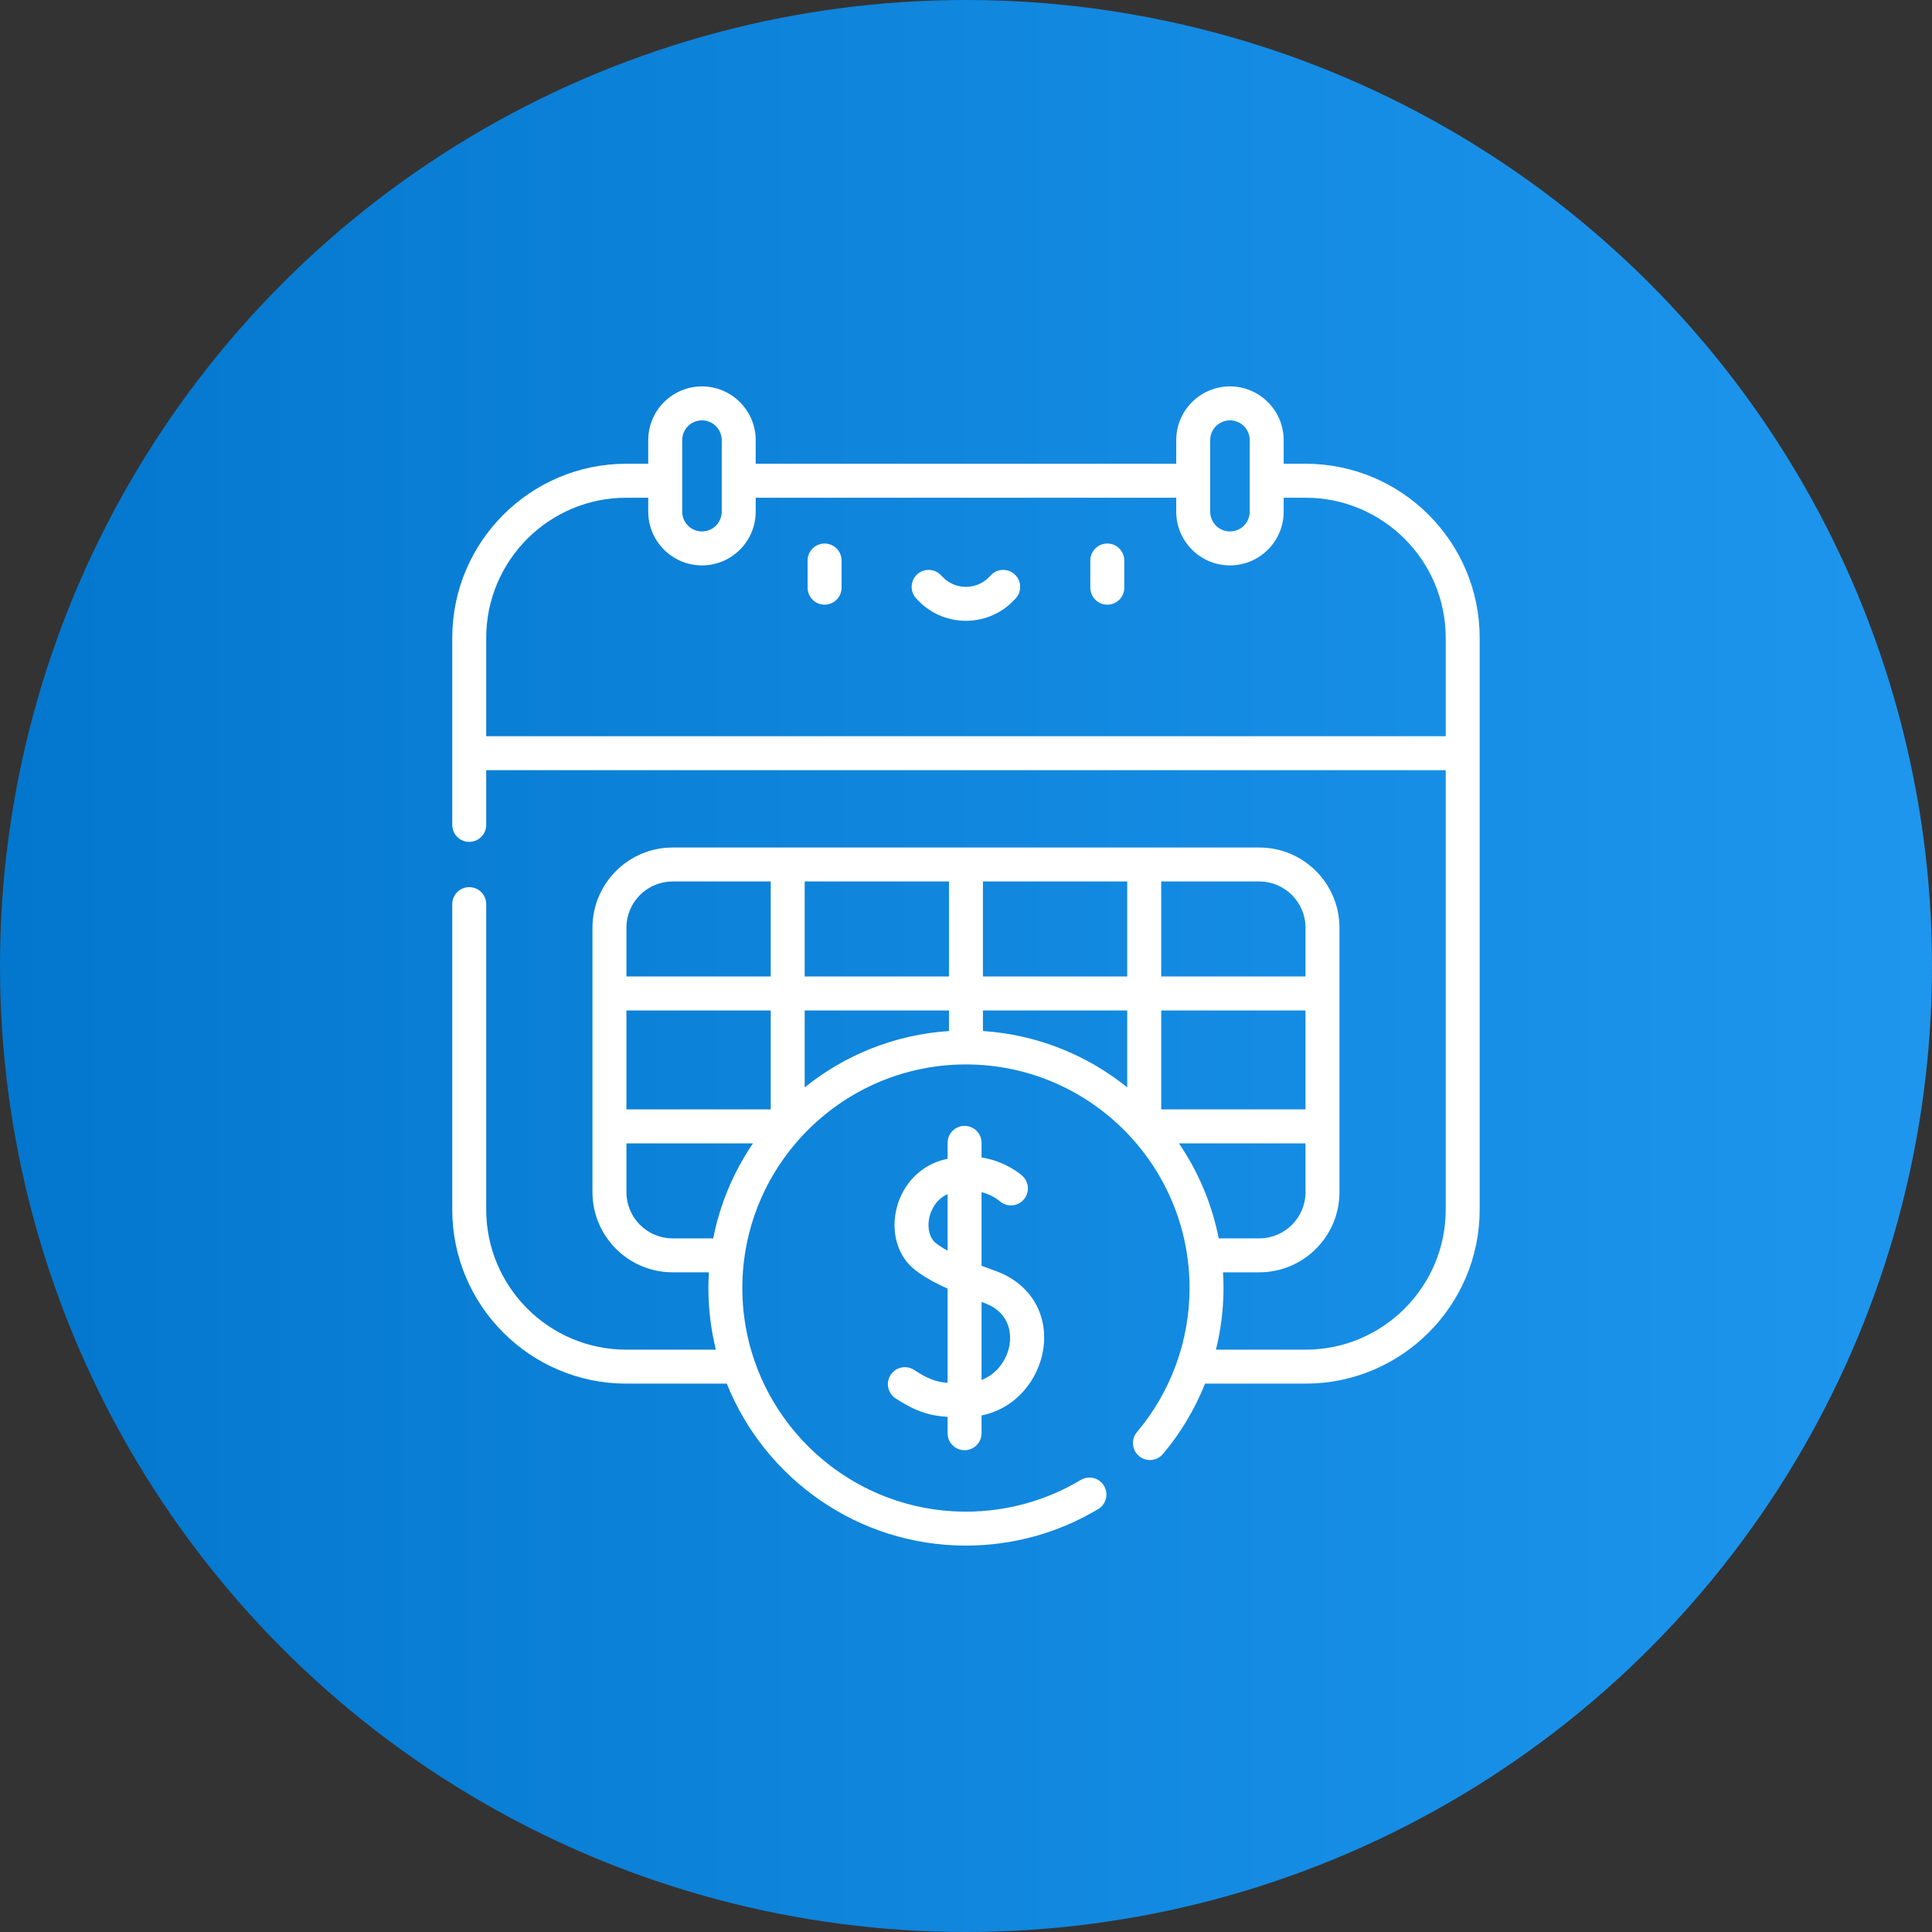 <svg width="80" height="80" viewBox="0 0 80 80" fill="none" xmlns="http://www.w3.org/2000/svg">
<rect x="0" y="0" width="80" height="80" fill="#333333" stroke="none"/>
<g clip-path="url(#clip0_18426_3743)">
<circle cx="40" cy="40" r="40" fill="url(#paint0_linear_18426_3743)"/>
<g clip-path="url(#clip1_18426_3743)">
<path d="M54.062 19.203H53.154V18.225C53.154 16.998 52.156 16 50.93 16C49.703 16 48.705 16.998 48.705 18.225V19.203H31.292V18.225C31.292 16.998 30.294 16 29.067 16C27.84 16 26.842 16.998 26.842 18.225V19.203H25.934C21.96 19.203 18.727 22.437 18.727 26.411V34.157C18.727 34.545 19.041 34.86 19.43 34.86C19.818 34.86 20.133 34.545 20.133 34.157V31.892H59.864V50.085C59.864 53.284 57.261 55.887 54.062 55.887H50.35C50.555 55.057 50.663 54.2 50.663 53.335C50.663 53.116 50.656 52.9 50.643 52.684H52.145C53.975 52.684 55.464 51.195 55.464 49.365V38.413C55.464 36.583 53.975 35.094 52.145 35.094H27.852C26.022 35.094 24.533 36.583 24.533 38.413V49.365C24.533 51.195 26.022 52.684 27.852 52.684H29.354C29.34 52.9 29.333 53.116 29.333 53.335C29.333 54.214 29.441 55.069 29.642 55.887H25.934C22.735 55.887 20.133 53.285 20.133 50.086V37.438C20.133 37.049 19.818 36.735 19.43 36.735C19.041 36.735 18.727 37.049 18.727 37.438V50.086C18.727 54.06 21.96 57.293 25.934 57.293H30.095C31.67 61.22 35.516 64 39.998 64C41.93 64 43.823 63.478 45.472 62.489C45.806 62.29 45.914 61.858 45.714 61.525C45.515 61.191 45.083 61.083 44.75 61.283C43.318 62.141 41.675 62.594 39.998 62.594C34.893 62.594 30.739 58.44 30.739 53.335C30.739 48.229 34.893 44.076 39.998 44.076C45.104 44.076 49.257 48.229 49.257 53.335C49.257 55.516 48.484 57.635 47.079 59.3C46.828 59.597 46.866 60.041 47.163 60.291C47.46 60.542 47.903 60.504 48.154 60.207C48.893 59.331 49.478 58.345 49.899 57.293H54.062C58.037 57.293 61.27 54.06 61.27 50.086V26.411C61.27 22.437 58.037 19.203 54.062 19.203ZM48.083 41.84H54.058V45.938H48.083V41.84ZM54.058 38.413V40.434H48.083V36.5H52.145C53.2 36.5 54.058 37.358 54.058 38.413ZM40.702 36.5H46.676V40.434H40.702V36.5ZM39.295 40.434H33.32V36.5H39.295V40.434ZM27.852 36.5H31.914V40.434H25.939V38.413C25.939 37.358 26.797 36.5 27.852 36.5ZM31.914 45.938H25.939V41.84H31.914V45.938ZM29.533 51.278H27.852C26.797 51.278 25.939 50.42 25.939 49.365V47.345H31.178C30.383 48.512 29.814 49.844 29.533 51.278ZM33.32 45.026V41.84H39.295V42.693C37.042 42.84 34.978 43.69 33.32 45.026ZM40.702 42.693V41.84H46.676V45.026C45.018 43.69 42.954 42.84 40.702 42.693ZM48.818 47.345H54.058V49.365C54.058 50.42 53.2 51.278 52.145 51.278H50.464C50.183 49.844 49.613 48.512 48.818 47.345ZM50.111 18.225C50.111 17.773 50.478 17.406 50.93 17.406C51.381 17.406 51.748 17.773 51.748 18.225V21.188C51.748 21.639 51.381 22.006 50.93 22.006C50.478 22.006 50.111 21.639 50.111 21.188V18.225ZM28.249 18.225C28.249 17.773 28.616 17.406 29.067 17.406C29.518 17.406 29.885 17.773 29.885 18.225V21.188C29.885 21.639 29.518 22.006 29.067 22.006C28.616 22.006 28.249 21.639 28.249 21.188V18.225ZM20.133 30.485V26.411C20.133 23.212 22.735 20.61 25.934 20.61H26.842V21.188C26.842 22.415 27.84 23.412 29.067 23.412C30.294 23.412 31.292 22.414 31.292 21.188V20.61H48.705V21.188C48.705 22.415 49.703 23.412 50.93 23.412C52.156 23.412 53.154 22.414 53.154 21.188V20.61H54.062C57.261 20.61 59.864 23.212 59.864 26.411V30.485H20.133Z" fill="white"/>
<path d="M39.941 60.05C40.329 60.05 40.644 59.735 40.644 59.347V58.611C42.129 58.305 42.996 57.074 43.19 55.923C43.441 54.431 42.66 53.133 41.202 52.618C41.019 52.553 40.831 52.485 40.644 52.415V49.363C41.096 49.483 41.365 49.71 41.389 49.731C41.675 49.99 42.116 49.97 42.377 49.687C42.641 49.401 42.623 48.956 42.337 48.693C42.3 48.658 41.672 48.093 40.644 47.928V47.323C40.644 46.934 40.329 46.62 39.941 46.62C39.552 46.62 39.238 46.934 39.238 47.323V47.981C39.148 48.001 39.059 48.024 38.967 48.051C38.004 48.341 37.285 49.164 37.09 50.199C36.913 51.144 37.216 52.056 37.883 52.579C38.228 52.85 38.655 53.097 39.238 53.358V57.26C38.735 57.218 38.407 57.088 37.854 56.727C37.529 56.514 37.093 56.605 36.88 56.93C36.668 57.255 36.759 57.691 37.084 57.904C37.924 58.453 38.502 58.623 39.238 58.669V59.347C39.238 59.735 39.552 60.05 39.941 60.05ZM38.751 51.473C38.502 51.278 38.393 50.88 38.472 50.46C38.542 50.089 38.78 49.648 39.237 49.448V51.789C39.055 51.688 38.89 51.582 38.751 51.473ZM40.733 53.944C41.927 54.366 41.854 55.387 41.803 55.69C41.706 56.268 41.312 56.881 40.644 57.144V53.912C40.674 53.923 40.703 53.933 40.733 53.944Z" fill="white"/>
<path d="M34.145 22.506C33.756 22.506 33.441 22.821 33.441 23.209V24.334C33.441 24.723 33.756 25.038 34.145 25.038C34.533 25.038 34.848 24.723 34.848 24.334V23.209C34.848 22.821 34.533 22.506 34.145 22.506Z" fill="white"/>
<path d="M45.852 22.506C45.463 22.506 45.148 22.821 45.148 23.209V24.334C45.148 24.723 45.463 25.038 45.852 25.038C46.24 25.038 46.555 24.723 46.555 24.334V23.209C46.555 22.821 46.24 22.506 45.852 22.506Z" fill="white"/>
<path d="M42.002 23.771C41.709 23.515 41.265 23.546 41.01 23.839C40.754 24.133 40.385 24.301 39.997 24.301C39.608 24.301 39.239 24.133 38.983 23.839C38.728 23.546 38.284 23.516 37.991 23.771C37.698 24.026 37.668 24.47 37.923 24.763C38.446 25.363 39.202 25.707 39.997 25.707C40.791 25.707 41.547 25.363 42.07 24.763C42.325 24.47 42.295 24.026 42.002 23.771Z" fill="white"/>
</g>
</g>
<defs>
<linearGradient id="paint0_linear_18426_3743" x1="0" y1="0" x2="80" y2="0" gradientUnits="userSpaceOnUse">
<stop stop-color="#0377CD"/>
<stop offset="1" stop-color="#1E96EE"/>
</linearGradient>
<clipPath id="clip0_18426_3743">
<rect width="80" height="80" fill="white"/>
</clipPath>
<clipPath id="clip1_18426_3743">
<rect width="48" height="48" fill="white" transform="translate(16 16)"/>
</clipPath>
</defs>
</svg>
